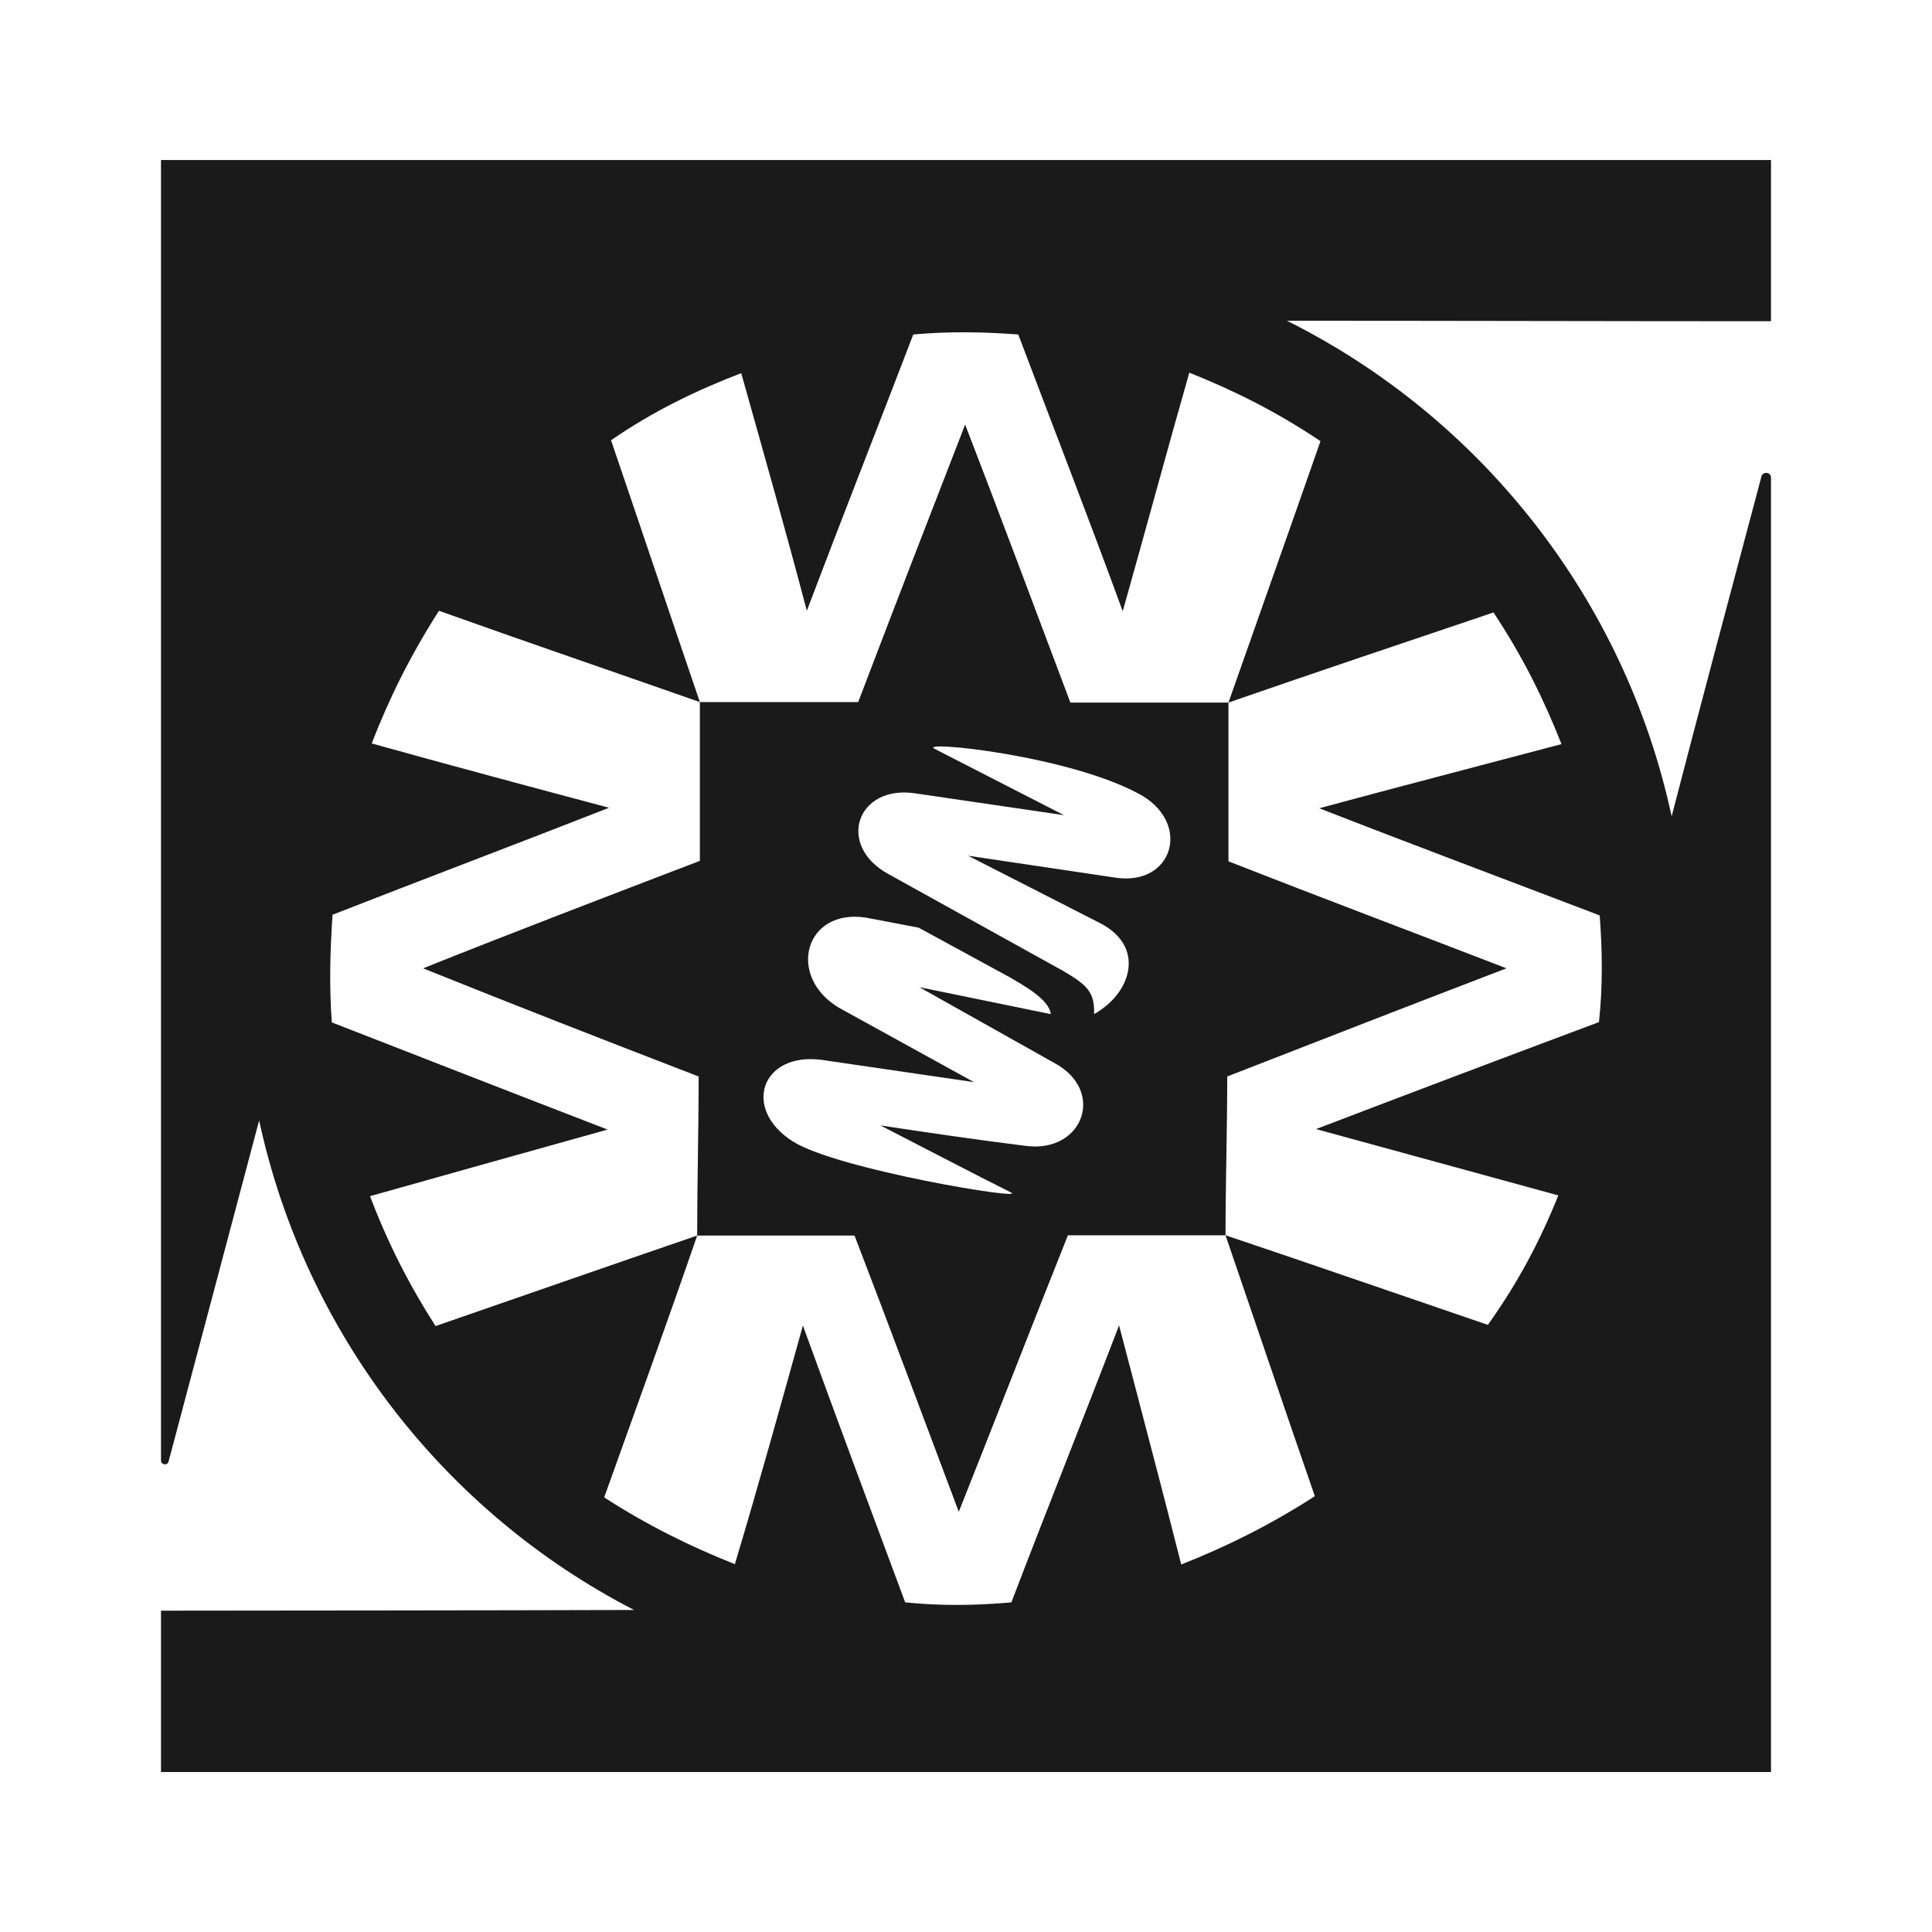 <?xml version="1.0" encoding="UTF-8"?>
<!DOCTYPE svg PUBLIC "-//W3C//DTD SVG 1.1//EN" "http://www.w3.org/Graphics/SVG/1.1/DTD/svg11.dtd">
<!-- Creator: CorelDRAW -->
<svg xmlns="http://www.w3.org/2000/svg" xml:space="preserve" width="25.4mm" height="25.4mm" version="1.1" style="shape-rendering:geometricPrecision; text-rendering:geometricPrecision; image-rendering:optimizeQuality; fill-rule:evenodd; clip-rule:evenodd"
viewBox="0 0 2540 2540"
 xmlns:xlink="http://www.w3.org/1999/xlink"
 xmlns:xodm="http://www.corel.com/coreldraw/odm/2003">
 <defs>
  <style type="text/css">
   <![CDATA[
    .fil0 {fill:#1A1A1A}
   ]]>
  </style>
 </defs>
 <g id="Layer_x0020_1">
  <path class="fil0" d="M556.24 1273.06c118.39,47.61 239.36,94.84 362.27,142.19 0,70.19 -1.94,139.35 -1.94,209.14 70.79,0 139.32,0 206.87,0 46.66,121.32 91.69,242.62 137.06,363.15 47.95,-120.53 94.91,-241.83 143.49,-363.53 68.86,0 138.02,0 207.2,0 0,-69.8 2.25,-138.96 2.25,-208.76 121.29,-47.35 242.9,-94.58 367.1,-142.2 -122.58,-47.35 -245.81,-93.67 -365.49,-140.64 0,-69.79 0,-140.24 0,-208.75 -69.82,0 -138.99,0 -207.84,0 -46.33,-122.86 -91.37,-243.91 -138.34,-365.48 -46.97,120.92 -93.95,242.24 -140.61,364.84 -68.52,0 -137.36,0 -208.15,0 0,69.15 0,138.94 0,208.75 -122.57,46.97 -245.48,93.93 -363.87,141.29zm647 -230.04l195.61 28.68 -169.55 -86.92c-27.02,-12.21 180.8,8.3 273.14,61.75 63.39,38.67 38.61,118.07 -35.39,107.42l-194.32 -28.93 174.05 88.87c58.88,30.49 41.51,91.34 -8.37,119.37 0.65,-28.68 -8.35,-37.75 -40.53,-56.7l-230.35 -127.67c-68.22,-37.62 -41.2,-117.41 35.71,-105.87zm-123.54 350.31l200.74 29.32 -177.59 -97.82c-69.48,-41.78 -44.39,-131.3 36.04,-118.33l68.85 13.1 119.36 65c18.02,10.65 52.11,28.93 54.37,48.66l-172.77 -35.42 176.94 99.38c68.55,36.33 38.62,118.71 -36.35,109.36 -64.66,-8.03 -128.36,-17.38 -191.74,-26.97 57.58,29.57 113.89,59.16 171.48,88.09 23.48,11.29 -227.14,-29.84 -286.34,-66.82 -67.57,-42.55 -42.15,-117.54 37.01,-107.55zm-868.04 526.74c0,6.1 8.7,7.01 9.97,1.3 39.59,-149.33 79.48,-298.66 119.05,-448.25 60.8,280.88 244.52,515.45 492.89,643.51 -209.13,0.65 -416.32,0.65 -621.91,0.91l0 212.13 2116.68 0 0 -1701.68c0,-7.4 -10.64,-8.7 -12.57,-1.56 -39.58,148.94 -79.46,297.88 -118.07,446.82 -61.45,-285.68 -250.95,-524.4 -505.76,-651.56 213.63,0 429.18,0.66 636.4,0.66l0 -212 -2116.68 0 0 1709.72zm225.54 -717.46c120.01,-46.96 241.93,-93.02 363.55,-140.65 -105.2,-28.01 -209.12,-55.9 -312.07,-84.58 22.52,-58.26 50.5,-115.21 88.46,-174.38 112.62,40.22 228.44,79.8 342.97,120.02 -39.57,-115.87 -78.17,-231.08 -116.79,-344.2 55.03,-38.02 111.64,-65.4 171.17,-88.23 29.27,104.31 58.88,208.11 86.23,312.41 46.01,-121.56 93.62,-242.22 139.95,-363.27 46.64,-4.15 91.05,-3.51 138.02,0 46,121.7 92.96,242.35 137.37,363.93 29.6,-104.97 57.59,-208.76 87.51,-313.72 57.28,22.84 114.21,50.86 172.45,90.04 -39.58,113.65 -80.43,228.21 -120.97,343.68 115.18,-39.95 231.32,-78.88 348.43,-118.45 38.61,57.99 66.6,115.21 89.44,173.07 -107.14,28.42 -214.91,56.31 -318.51,84.34 120.33,46.97 245.15,93.67 368.7,140.9 3.53,46.7 4.18,93.29 -0.97,140.24 -124.19,46.46 -249.01,93.67 -371.91,140.64 106.17,28.94 212.34,58.26 318.51,87.2 -24.46,60.84 -53.4,115.2 -92.66,170.21 -115.18,-39.31 -229.07,-78.88 -344.89,-117.8 39.24,114.56 77.85,228.73 117.43,343.03 -59.84,38.53 -116.79,66.56 -175.67,89.78 -26.38,-104.57 -54.36,-209.13 -81.71,-314.37 -46.98,122.62 -95.56,243.54 -141.57,364.19 -46.64,4.15 -92.33,4.8 -139.63,0 -44.72,-120.01 -89.76,-240.93 -134.48,-363.92 -29.28,105.22 -58.23,209.53 -89.44,313.71 -59.53,-23.74 -114.54,-50.86 -171.81,-87.83 41.19,-114.82 82.69,-229.39 122.26,-344.21 -116.47,39.84 -230.35,79.8 -343.93,118.98 -35.38,-55.01 -63.05,-110.02 -86.22,-170.75 103.59,-29.06 205.91,-57.99 312.4,-87.57 -122.58,-47.22 -242.58,-94.19 -362.58,-140.89 -3.55,-47.36 -2.26,-94.58 0.96,-141.55z"/>
 </g>
</svg>
